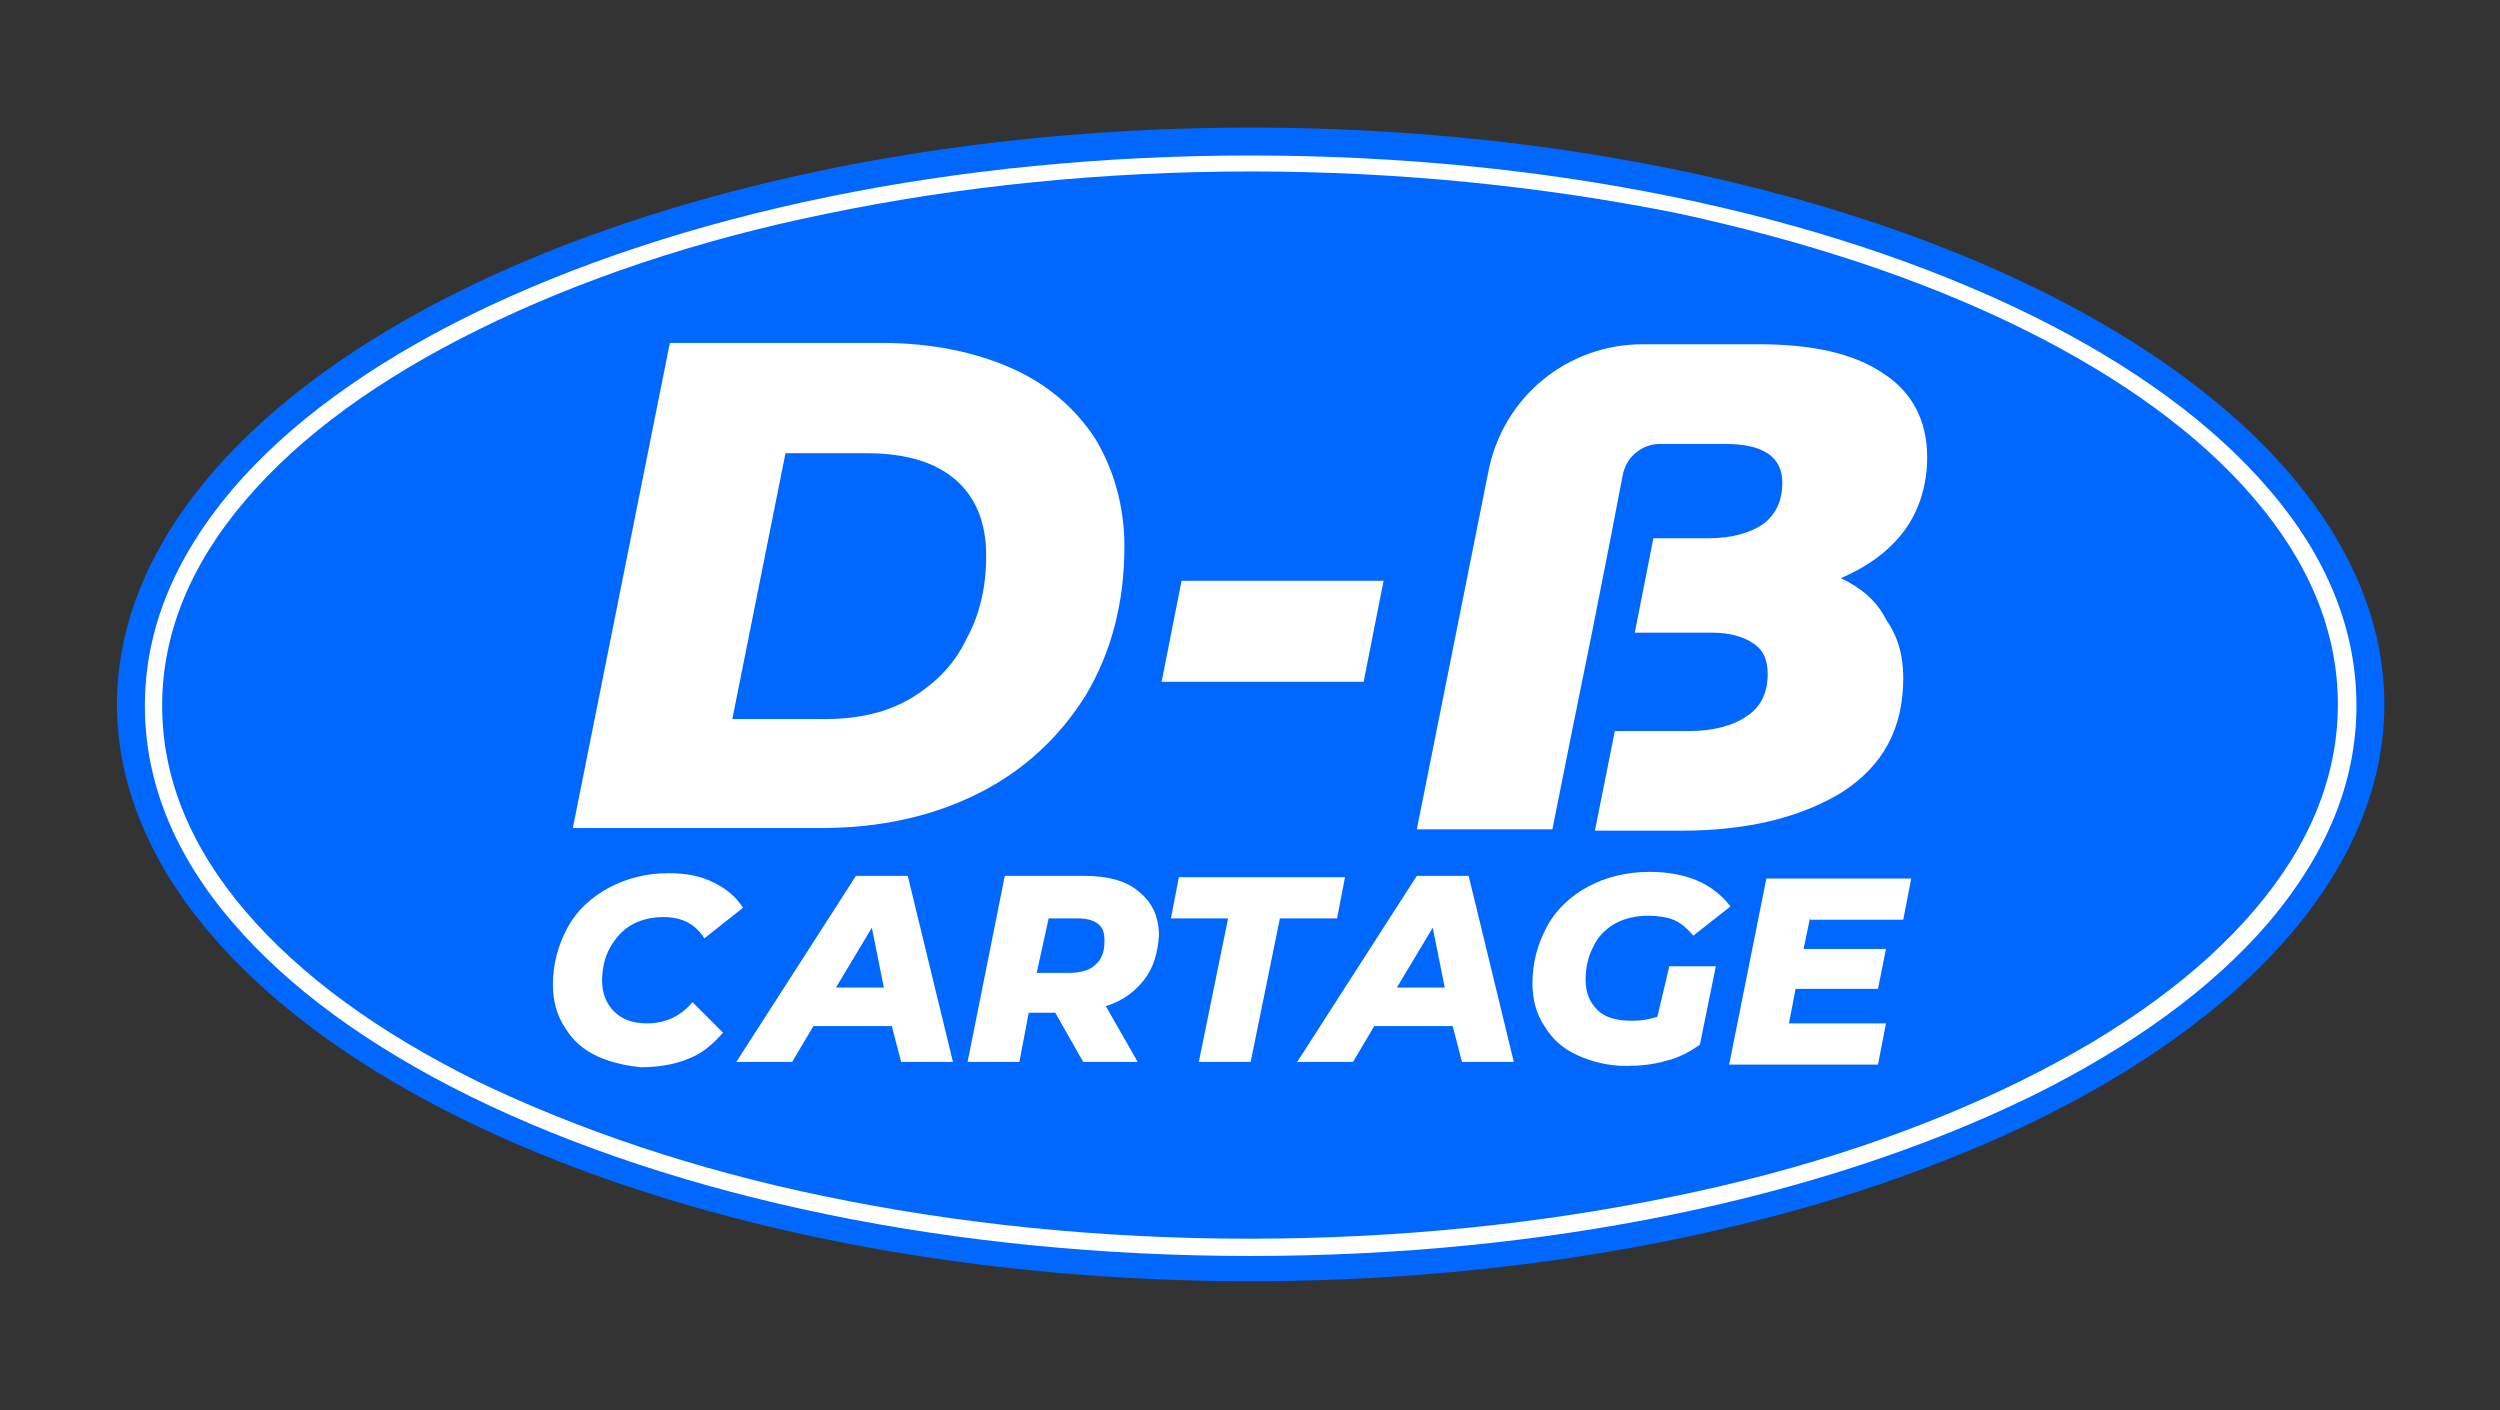<?xml version="1.0" encoding="UTF-8"?> <svg xmlns="http://www.w3.org/2000/svg" xmlns:xlink="http://www.w3.org/1999/xlink" version="1.1" id="Layer_1" x="0px" y="0px" width="188.1px" height="106.1px" viewBox="0 0 188.1 106.1" style="enable-background:new 0 0 188.1 106.1;" xml:space="preserve"><rect x="0" y="0" width="188.1" height="106.1" fill="#333333" stroke="none"/> <style type="text/css"> .st0{fill:#0068FF;} .st1{fill:#FFFFFF;} </style> <g> <g> <g> <ellipse class="st0" cx="94.1" cy="53" rx="85.3" ry="43.4"></ellipse> </g> <g> <path class="st1" d="M94.1,94.5c-22.2,0-43-4.3-58.7-12c-7.7-3.8-13.7-8.2-17.9-13.1c-4.4-5.1-6.6-10.6-6.6-16.3 c0-5.7,2.2-11.1,6.6-16.3c4.2-4.9,10.2-9.3,17.9-13.1c15.7-7.7,36.5-12,58.7-12s43,4.3,58.7,12c7.7,3.8,13.7,8.2,17.9,13.1 c4.4,5.1,6.6,10.6,6.6,16.3c0,5.7-2.2,11.1-6.6,16.3c-4.2,4.9-10.2,9.3-17.9,13.1C137,90.2,116.2,94.5,94.1,94.5z M94.1,12.9 c-11.1,0-21.9,1.1-32,3.2c-9.8,2-18.6,5-26.1,8.7c-7.5,3.7-13.4,8-17.5,12.8c-4.2,4.9-6.3,10.1-6.3,15.5s2.1,10.6,6.3,15.5 c4.1,4.8,10,9.1,17.5,12.8C43.5,85,52.3,88,62,90c10.1,2.1,20.9,3.2,32,3.2s21.9-1.1,32-3.2c9.8-2,18.6-5,26.1-8.7 c7.5-3.7,13.4-8,17.5-12.8c4.2-4.9,6.3-10.1,6.3-15.5s-2.1-10.6-6.3-15.5c-4.1-4.8-10-9.1-17.5-12.8c-7.5-3.7-16.3-6.6-26.1-8.7 C115.9,14,105.2,12.9,94.1,12.9z"></path> </g> <g> <g> <g> <path class="st1" d="M82.4,33c-1.5-2.3-3.6-4.1-6.3-5.3c-2.7-1.2-6-1.9-9.8-1.9H50.4l-7.3,36.5h18.7c4.5,0,8.4-0.9,11.8-2.6 c3.4-1.7,6.1-4.2,8.1-7.4c1.9-3.2,2.9-6.9,2.9-11.2C84.6,38.1,83.8,35.3,82.4,33z M72.7,48.1c-0.9,1.9-2.3,3.3-4.1,4.4 c-1.8,1.1-4,1.6-6.5,1.6h-7l4-20h6.1c3,0,5.2,0.7,6.7,2c1.5,1.3,2.3,3.2,2.3,5.7C74.2,44.2,73.7,46.3,72.7,48.1z"></path> </g> <g> <path class="st1" d="M88.9,43.7l-1.5,7.6h15.2l1.5-7.6H88.9z"></path> </g> <g> <path class="st1" d="M138.5,43.5c2.1-0.9,3.7-2.1,4.8-3.6c1.1-1.5,1.7-3.4,1.7-5.5c0-2.7-1.1-4.9-3.3-6.3 c-2.2-1.5-5.3-2.2-9.4-2.2h-8.7c-5.7,0-10.5,4-11.6,9.5l-5.4,27h10.2l1.5-7.5h0l1.5-7.4h0l1.4-7.1h0l0.9-4.7 c0.3-1.4,1.5-2.3,2.8-2.3h4.9c2.9,0,4.3,1,4.3,2.9c0,1.4-0.5,2.4-1.4,3.1c-1,0.7-2.4,1.1-4.2,1.1h-4.1l-1.4,7.1h5.8 c1.3,0,2.4,0.3,3.1,0.8c0.8,0.5,1.1,1.3,1.1,2.3c0,1.4-0.5,2.5-1.6,3.2c-1,0.7-2.5,1.1-4.3,1.1h-5.6l-1.5,7.5h6.5 c5,0,9-1,12.1-2.9c3.1-2,4.6-4.8,4.6-8.6c0-1.7-0.4-3.1-1.3-4.4C141.2,45.2,140,44.2,138.5,43.5z"></path> </g> </g> <g> <g> <path class="st1" d="M45,79.5c-1.1-0.5-1.9-1.2-2.5-2.2c-0.6-0.9-0.9-2-0.9-3.2c0-1.6,0.4-3,1.1-4.3c0.7-1.3,1.8-2.3,3.1-3 c1.3-0.7,2.8-1.1,4.5-1.1c1.3,0,2.4,0.2,3.4,0.7c1,0.5,1.7,1.1,2.2,1.9l-2.9,2.3c-0.7-1.1-1.7-1.6-3.1-1.6 c-0.9,0-1.7,0.2-2.4,0.6c-0.7,0.4-1.2,1-1.6,1.7c-0.4,0.7-0.6,1.6-0.6,2.5c0,0.9,0.3,1.7,0.9,2.3c0.6,0.6,1.4,0.9,2.5,0.9 c1.3,0,2.5-0.5,3.4-1.6l2.3,2.3c-0.8,0.9-1.6,1.6-2.7,2c-1,0.4-2.2,0.6-3.5,0.6C47.3,80.2,46.1,80,45,79.5z"></path> </g> <g> <path class="st1" d="M67.1,77.2h-5.9l-1.6,2.7h-4.2l9-14h3.9l3.4,14h-3.9L67.1,77.2z M66.5,74.3l-0.9-4.5l-2.7,4.5H66.5z"></path> </g> <g> <path class="st1" d="M86.1,73.7c-0.7,0.9-1.6,1.6-2.9,2l2.4,4.2h-4.1l-2.1-3.7h-2l-0.7,3.7h-3.9l2.8-14h6 c1.8,0,3.2,0.4,4.1,1.2c1,0.8,1.5,1.9,1.5,3.3C87.1,71.7,86.8,72.8,86.1,73.7z M82.6,69.5c-0.4-0.3-0.9-0.4-1.6-0.4h-2.1 L78,73.2h2.4c0.9,0,1.6-0.2,2-0.6c0.5-0.4,0.7-1,0.7-1.8C83.1,70.2,83,69.8,82.6,69.5z"></path> </g> <g> <path class="st1" d="M92.4,69.1h-4.3l0.6-3.1h12.5l-0.6,3.1h-4.3l-2.2,10.8h-3.9L92.4,69.1z"></path> </g> <g> <path class="st1" d="M109.3,77.2h-5.9l-1.6,2.7h-4.2l9-14h3.9l3.4,14h-3.9L109.3,77.2z M108.7,74.3l-0.9-4.5l-2.7,4.5H108.7z"></path> </g> <g> <path class="st1" d="M125.6,72.7h3.5l-1.2,5.9c-0.7,0.5-1.6,1-2.5,1.2c-1,0.3-2,0.4-3,0.4c-1.4,0-2.6-0.3-3.7-0.8 c-1.1-0.5-1.9-1.2-2.5-2.2c-0.6-0.9-0.9-2-0.9-3.2c0-1.6,0.4-3,1.1-4.3c0.7-1.3,1.8-2.3,3.1-3c1.3-0.7,2.9-1.1,4.6-1.1 c2.8,0,4.8,0.9,6.1,2.6l-2.8,2.2c-0.5-0.6-1-1-1.5-1.2c-0.5-0.2-1.2-0.3-1.9-0.3c-0.9,0-1.8,0.2-2.5,0.6 c-0.7,0.4-1.3,1-1.6,1.7c-0.4,0.7-0.6,1.6-0.6,2.5c0,1,0.3,1.7,0.9,2.3c0.6,0.6,1.5,0.8,2.6,0.8c0.7,0,1.3-0.1,1.9-0.3 L125.6,72.7z"></path> </g> <g> <path class="st1" d="M136.2,69l-0.5,2.4h6.2l-0.6,3h-6.2l-0.5,2.6h7.3l-0.6,3.1h-11.2l2.8-14h10.9l-0.6,3.1H136.2z"></path> </g> </g> </g> </g> </g> </svg> 